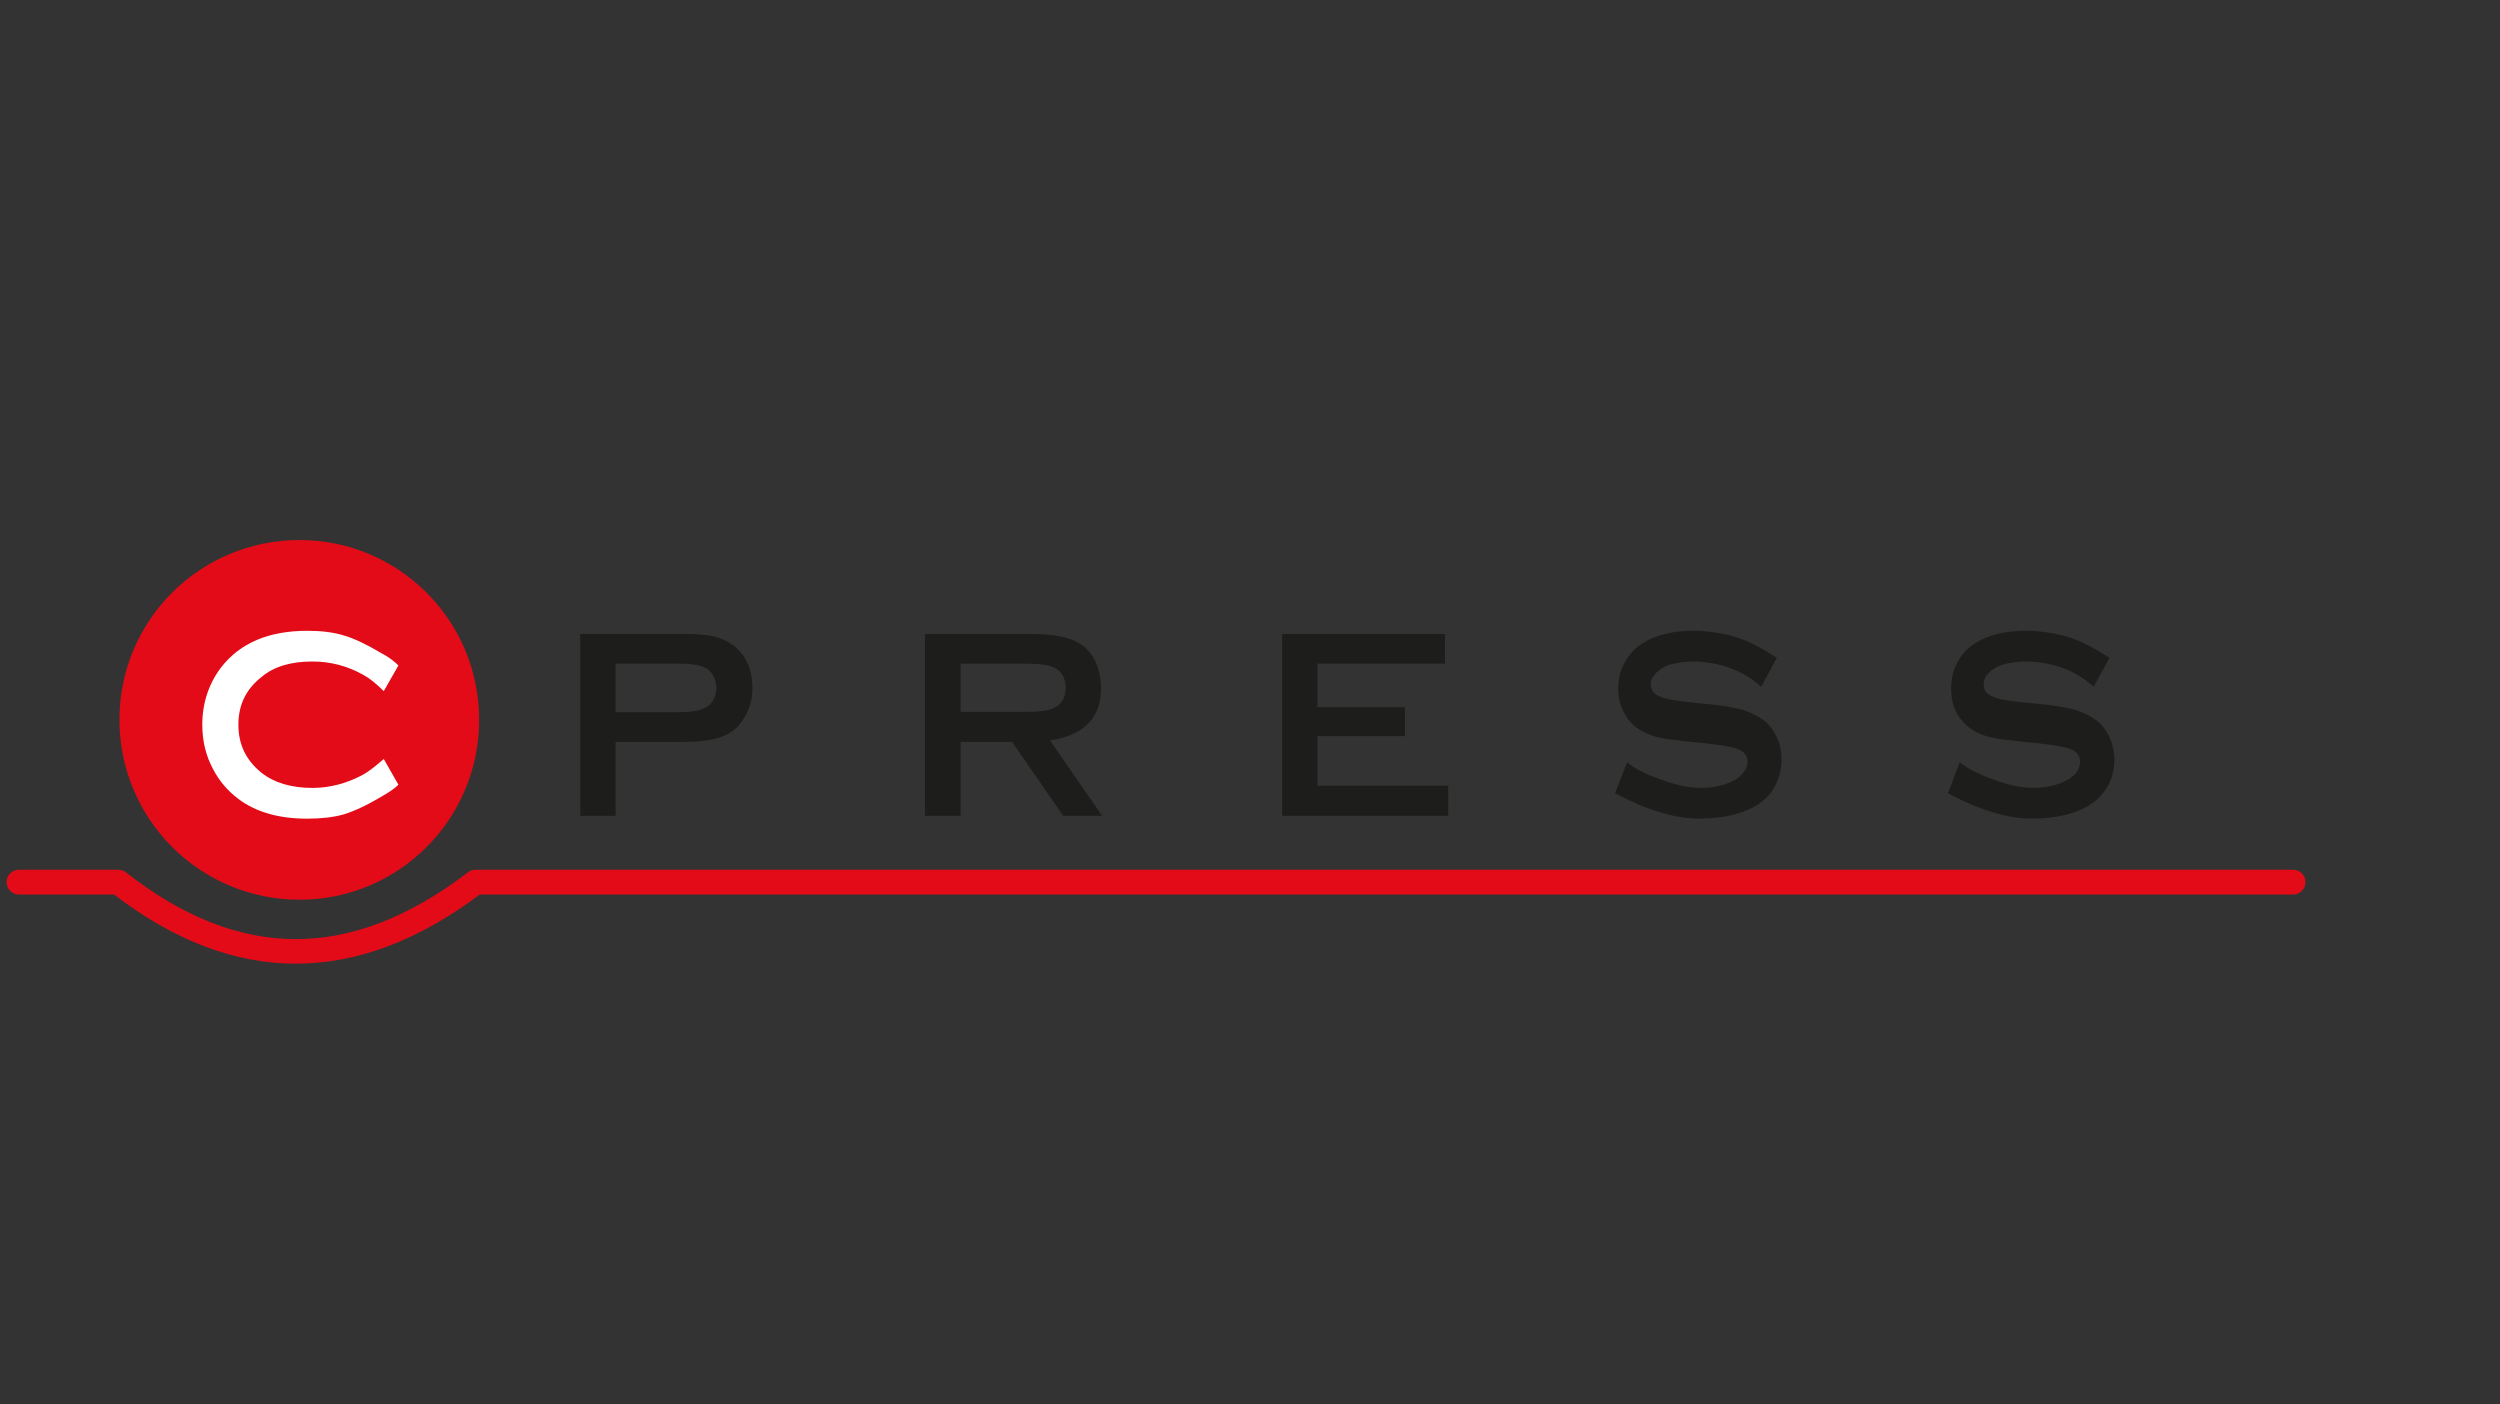 <?xml version="1.0" encoding="UTF-8"?>
<svg id="Vrstva_1" data-name="Vrstva 1" xmlns="http://www.w3.org/2000/svg" viewBox="0 0 1200 674">
  <rect x="0" y="0" width="1200" height="674" fill="#333333" stroke="none"/>
  <defs>
    <style>
      .cls-1 {
        fill: #fff;
      }

      .cls-1, .cls-2, .cls-3 {
        fill-rule: evenodd;
      }

      .cls-4, .cls-3 {
        fill: #e30b17;
      }

      .cls-2 {
        fill: #1d1d1b;
      }
    </style>
  </defs>
  <path class="cls-3" d="M229.99,345.46c0,47.84-38.58,86.41-86.24,86.41s-86.41-38.58-86.41-86.41,38.75-86.24,86.41-86.24,86.24,38.58,86.24,86.24h0Z"/>
  <path class="cls-1" d="M184.21,364.32l7.03,12.35c-1.72,1.72-4.46,3.6-8.06,5.66-7.2,4.29-13.2,7.03-18.17,8.57-4.81,1.37-10.8,2.06-17.49,2.06-13.55,0-24.69-3.09-33.26-9.6-5.14-3.95-9.09-8.57-12-14.23-3.43-6.34-5.15-13.37-5.15-21.26,0-10.46,3.09-19.72,9.09-27.6,9.09-11.66,22.81-17.49,41.32-17.49,6.69,0,12.51.69,17.49,2.23,4.8,1.37,10.97,4.29,18.17,8.57,3.6,1.89,6.17,3.95,8.06,5.83l-7.03,12.34c-3.77-3.77-7.03-6.34-9.94-7.89-7.71-4.29-15.77-6.34-24.35-6.34-10.29,0-18.51,2.4-24.52,7.54-7.37,5.83-10.97,13.37-10.97,22.8s3.6,16.97,10.97,22.97c6,4.8,14.23,7.37,24.52,7.37,8.58,0,16.63-2.23,24.35-6.35,2.74-1.54,6.01-4.11,9.94-7.54h0Z"/>
  <path class="cls-2" d="M295.49,356.09v35.49h-16.97v-87.27h49.38c6.17,0,11.14.34,14.91,1.2,3.6.86,6.69,2.4,9.43,4.46,2.92,2.23,4.97,4.97,6.69,8.57,1.55,3.6,2.23,7.54,2.23,11.66,0,5.83-1.54,10.97-4.63,15.43-2.4,3.77-5.83,6.51-10.28,8.06-4.29,1.55-10.46,2.4-18.34,2.4h-32.41ZM295.49,341.86h30.18c6,0,10.12-.69,12.69-2.06,1.71-.69,3.09-2.06,3.94-3.77,1.03-1.71,1.54-3.77,1.54-5.83s-.51-4.11-1.54-5.83c-.86-1.89-2.23-3.09-3.94-3.95-2.57-1.2-6.69-1.88-12.69-1.88h-30.18v23.32h0Z"/>
  <path class="cls-2" d="M461.11,356.09v35.49h-17.14v-87.27h49.55c6.51,0,11.83.34,15.6,1.2,3.77.69,7.2,2.06,9.95,3.94,3.26,2.23,5.48,5.14,7.2,9.09,1.37,3.6,2.23,7.54,2.23,11.83,0,14.23-8.23,22.63-24.52,25.03l25.03,36.18h-18.69l-24.52-35.49h-24.69ZM461.11,341.69h30.35c4.46,0,7.54-.17,9.43-.51,1.89-.17,3.6-.68,5.31-1.54,3.6-1.71,5.31-4.97,5.31-9.43s-1.72-7.89-5.31-9.6c-1.71-.86-3.43-1.37-5.14-1.54-1.89-.34-5.15-.51-9.6-.51h-30.35v23.14h0Z"/>
  <polygon class="cls-2" points="632.4 353.35 632.4 377.18 695.15 377.18 695.15 391.58 615.43 391.58 615.43 304.31 693.61 304.31 693.61 318.54 632.4 318.54 632.4 339.46 674.41 339.46 674.41 353.35 632.4 353.35 632.4 353.35"/>
  <path class="cls-2" d="M852.89,315.8l-7.54,13.88c-8.23-7.54-18.86-11.66-31.55-12.17-4.63,0-8.74.51-12.35,1.54-2.74.86-4.8,2.23-6.51,3.94-1.71,1.71-2.57,3.6-2.57,5.66,0,3.26,2.23,5.31,6.69,6.51,2.06.69,6.51,1.37,13.37,2.06l10.12,1.03c5.83.69,10.62,1.55,14.23,2.57,3.6,1.2,6.69,2.74,9.43,4.63,2.92,2.06,4.97,4.97,6.69,8.4,1.55,3.26,2.23,7.03,2.23,10.8,0,6.17-1.89,11.66-5.49,16.29-3.6,4.45-8.92,7.71-16.29,9.77-5.49,1.54-11.49,2.23-17.83,2.23-11.31,0-24.86-3.95-40.3-12.17l5.83-14.92c3.26,2.92,8.57,5.66,15.94,8.23,7.37,2.74,13.71,4.11,19.03,4.11,5.83,0,10.8-1.03,14.92-2.92,2.4-1.03,4.29-2.4,5.66-4.11,1.54-1.89,2.23-3.6,2.23-5.66,0-2.92-1.72-4.97-5.32-6.17-2.23-.86-6.69-1.54-13.54-2.4l-9.77-1.03c-6.52-.68-11.15-1.2-13.89-1.89-2.57-.51-5.15-1.54-7.89-2.92-3.77-2.05-6.69-4.8-8.74-8.74-1.89-3.43-2.92-7.37-2.92-11.83,0-7.37,2.57-13.37,7.37-18.34,6.35-6.17,16.12-9.43,29.15-9.43,5.49,0,11.49.86,17.83,2.4,6.17,1.71,13.55,5.14,21.77,10.63h0Z"/>
  <path class="cls-2" d="M1012.52,315.8l-7.55,13.88c-8.23-7.54-18.69-11.66-31.55-12.17-4.63,0-8.74.51-12.17,1.54-2.74.86-4.97,2.23-6.69,3.94-1.71,1.71-2.4,3.6-2.4,5.66,0,3.26,2.23,5.31,6.51,6.51,2.06.69,6.51,1.37,13.37,2.06l10.12,1.03c5.83.69,10.63,1.55,14.23,2.57,3.6,1.2,6.85,2.74,9.43,4.63,2.92,2.06,5.14,4.97,6.69,8.4,1.54,3.26,2.4,7.03,2.4,10.8,0,6.17-1.89,11.66-5.66,16.29-3.6,4.45-8.92,7.71-16.28,9.77-5.49,1.54-11.49,2.23-17.67,2.23-11.48,0-24.86-3.95-40.29-12.17l5.66-14.92c3.43,2.92,8.75,5.66,15.94,8.23,7.37,2.74,13.72,4.11,19.03,4.11,5.83,0,10.8-1.03,14.92-2.92,2.4-1.03,4.28-2.4,5.83-4.11,1.37-1.89,2.05-3.6,2.05-5.66,0-2.92-1.72-4.97-5.31-6.17-2.23-.86-6.69-1.54-13.37-2.4l-9.94-1.03c-6.52-.68-11.15-1.2-13.72-1.89-2.74-.51-5.32-1.54-8.06-2.92-3.6-2.05-6.52-4.8-8.75-8.74-1.88-3.43-2.74-7.37-2.74-11.83,0-7.37,2.4-13.37,7.2-18.34,6.35-6.17,16.12-9.43,29.15-9.43,5.49,0,11.49.86,17.83,2.4,6.34,1.71,13.55,5.14,21.78,10.63h0Z"/>
  <path class="cls-4" d="M141.99,462.56c-29.31,0-58.45-11.06-87.21-33.19H9.1c-3.29,0-5.95-2.66-5.95-5.95s2.66-5.95,5.95-5.95h47.71c1.33,0,2.63.44,3.67,1.27,54.5,42.73,108.18,42.72,164.15-.05,1.04-.79,2.31-1.22,3.62-1.22h872.45c3.29,0,5.95,2.66,5.95,5.95s-2.66,5.95-5.95,5.95H230.26c-29.47,22.13-58.96,33.19-88.27,33.19Z"/>
</svg>